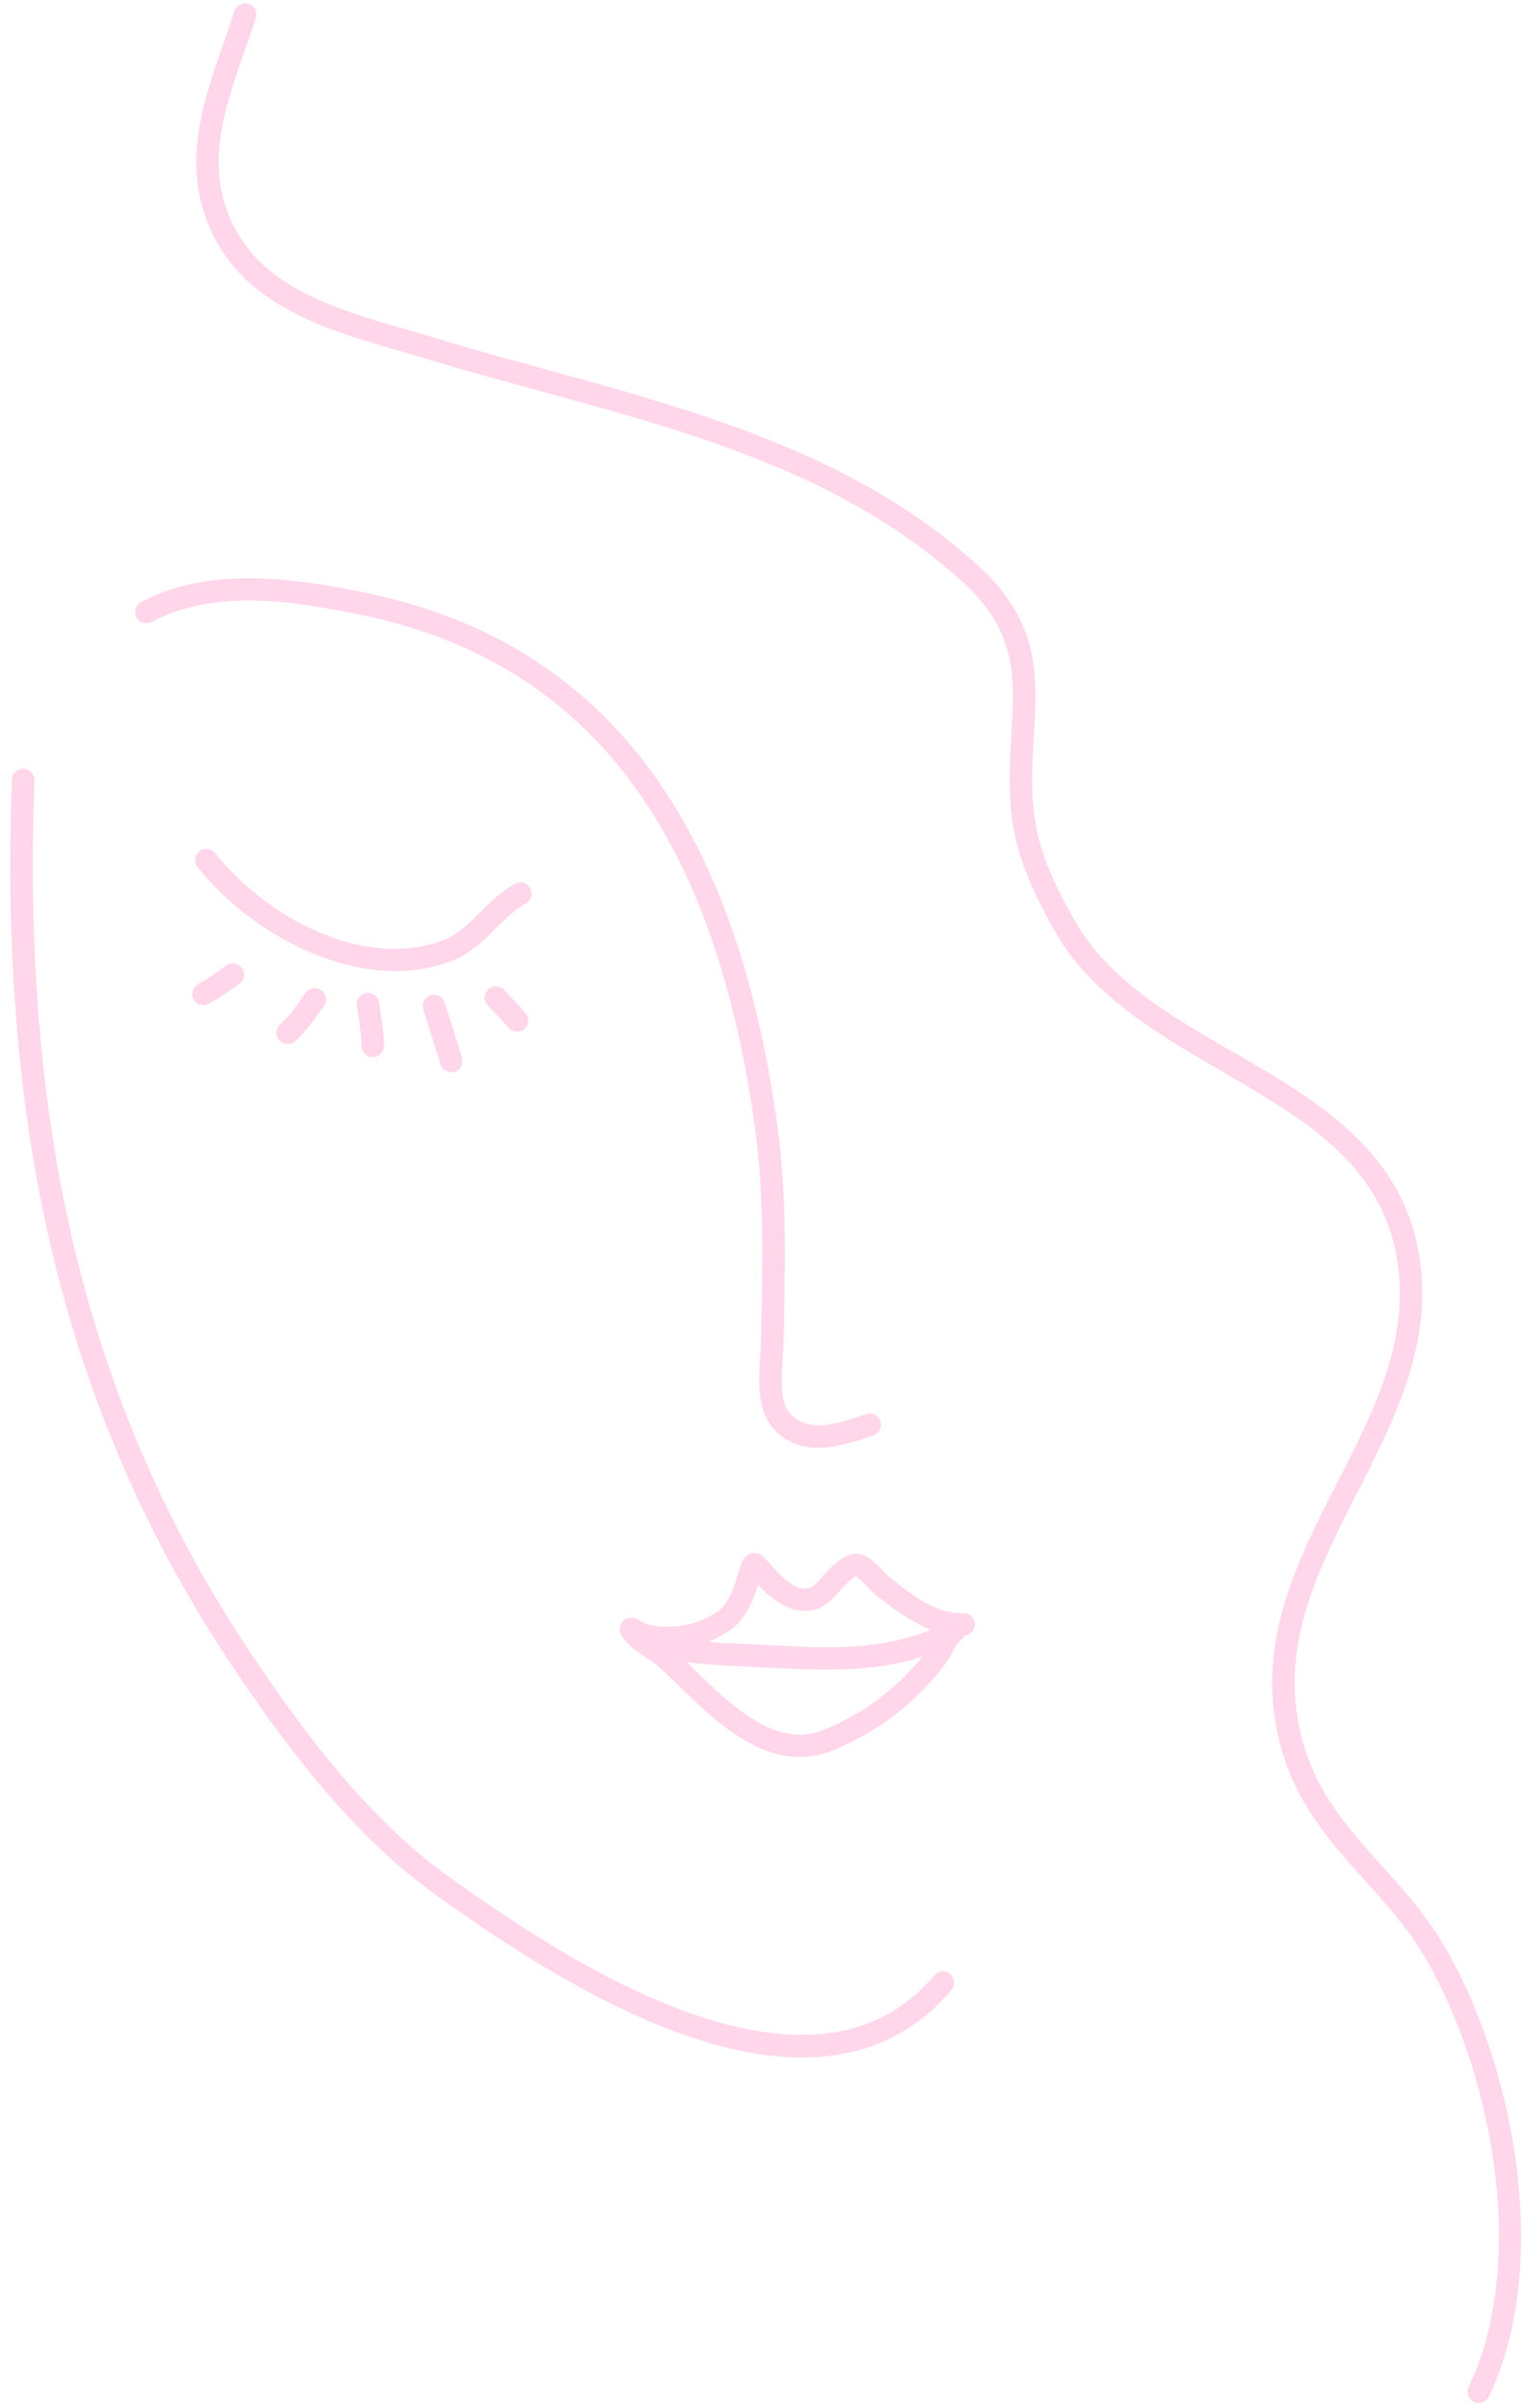 <svg width="386" height="610" viewBox="0 0 386 610" fill="none" xmlns="http://www.w3.org/2000/svg">
<mask id="mask0_1052_1389" style="mask-type:luminance" maskUnits="userSpaceOnUse" x="0" y="0" width="386" height="610">
<path d="M386 0H3.05176e-05V609.624H386V0Z" fill="white"/>
</mask>
<g mask="url(#mask0_1052_1389)">
<path fill-rule="evenodd" clip-rule="evenodd" d="M64.836 4.572C62.343 12.351 59.121 20.273 57.152 28.322C55.295 35.927 54.549 43.674 56.946 51.517C60.47 63.026 68.392 69.853 77.87 74.615C87.919 79.616 99.683 82.395 110.208 85.602C157.994 100.096 210.034 108.621 248.168 143.532C261.694 155.93 262.869 167.805 262.329 180.855C261.979 188.904 260.932 197.429 262.186 206.875C263.408 216.274 267.726 224.989 272.346 233.165C282.65 251.311 303.145 260.71 321.434 271.727C340.961 283.475 358.059 296.938 360.265 322.577C362.107 344.39 351.407 363.441 341.675 382.761C332.483 400.955 324.18 419.402 330.149 441.136C333.229 452.281 339.23 460.171 345.787 467.68C352.756 475.666 360.345 483.175 366.171 493.176C384.015 523.848 393.192 573.84 377.379 607.132C376.729 608.56 375.014 609.148 373.585 608.497C372.156 607.814 371.569 606.1 372.252 604.687C387.318 572.951 378.237 525.277 361.234 496.018C355.614 486.366 348.216 479.142 341.501 471.443C334.404 463.298 327.974 454.694 324.641 442.644C318.243 419.434 326.752 399.637 336.563 380.19C345.85 361.853 356.344 343.819 354.582 323.021C352.55 299.478 336.42 287.397 318.497 276.601C299.351 265.091 278.173 254.963 267.377 235.96C262.408 227.18 257.836 217.734 256.534 207.622C255.216 197.794 256.28 188.968 256.614 180.617C257.106 169.107 256.185 158.629 244.278 147.723C206.812 113.4 155.518 105.319 108.557 91.047C97.714 87.745 85.633 84.871 75.33 79.68C64.455 74.266 55.533 66.36 51.5 53.167C48.786 44.309 49.5 35.593 51.612 26.989C53.612 18.781 56.866 10.764 59.407 2.842C59.899 1.349 61.486 0.524 62.978 0.984C64.487 1.476 65.312 3.064 64.836 4.572ZM8.747 197.715C5.779 277.236 18.273 350.661 62.915 417.847C76.79 438.723 93.174 460.647 113.781 475.459C131.482 488.128 161.169 508.322 189.174 514.021C207.034 517.641 224.243 515.307 236.785 500.432C237.801 499.241 239.611 499.098 240.801 500.098C242.008 501.13 242.167 502.924 241.151 504.115C227.132 520.721 208.002 523.658 188.031 519.609C159.232 513.735 128.656 493.113 110.478 480.079C89.3 464.902 72.393 442.422 58.152 421.006C12.827 352.757 0.032 278.252 3.032 197.509C3.096 195.937 4.397 194.715 5.969 194.778C7.541 194.826 8.795 196.143 8.747 197.715ZM244.405 414.37C244.342 414.56 244.231 414.798 244.056 415.021C243.945 415.164 243.008 415.989 242.691 416.354C242.151 416.989 241.865 417.735 241.484 418.418C239.865 421.482 237.722 424.022 235.404 426.562C228.609 433.929 220.512 439.58 211.146 443.422C201.954 447.153 193.397 444.279 185.713 438.977C178.728 434.135 172.52 427.293 167.297 422.546C165.726 421.117 163.535 419.895 161.63 418.497C159.994 417.307 158.566 415.957 157.597 414.402C156.835 413.147 157.105 412.211 157.248 411.782C157.629 410.687 158.423 409.782 160.106 409.845C160.391 409.845 160.931 409.925 161.598 410.242C162.106 410.464 163.027 411.115 163.535 411.29C165.043 411.782 166.583 412.036 168.155 412.084C173.092 412.258 177.458 411.115 181.633 408.448C184.459 406.591 185.824 402.717 186.777 399.59C186.967 398.939 187.618 396.256 188.364 395.113C189.079 394.001 190.047 393.541 190.857 393.462C191.333 393.382 192.158 393.382 193.111 394.033C193.984 394.652 196.731 398.081 197.239 398.558C198.477 399.764 199.842 400.987 201.382 401.749C202.525 402.32 203.779 402.638 205.176 402.257C205.923 402.066 206.574 401.352 207.351 400.59C208.526 399.415 209.669 398.05 210.828 396.907C213.146 394.605 215.654 393.319 217.861 393.684C218.861 393.858 220.02 394.462 221.163 395.398C222.798 396.716 224.513 398.843 225.624 399.701C230.959 403.86 237.007 408.924 244.119 408.67C245.691 408.623 246.993 409.845 247.056 411.433C247.104 412.973 245.945 414.259 244.405 414.37ZM233.816 419.688C232.975 420.72 232.102 421.688 231.181 422.689C224.958 429.468 217.544 434.643 208.971 438.151C201.731 441.104 195.016 438.485 188.967 434.278C183.459 430.484 178.458 425.34 174.044 421.085C181.03 422.006 188.142 422.117 195.127 422.482C209.209 423.228 221.338 423.689 233.816 419.688ZM216.909 399.351C217.02 399.415 217.194 399.526 217.305 399.621C217.766 399.955 218.29 400.447 218.766 400.923C220.02 402.177 221.259 403.511 222.1 404.194C226.243 407.448 230.863 410.925 235.943 412.862C222.703 418.18 210.241 417.593 195.413 416.783C190.142 416.497 184.776 416.386 179.442 415.941C181.236 415.259 182.998 414.338 184.745 413.195C188.602 410.718 190.857 405.718 192.19 401.431C192.682 402.034 193.143 402.527 193.286 402.669C196.874 406.13 201.414 409.178 206.669 407.766C207.78 407.448 208.923 406.797 210.066 405.845C211.289 404.797 212.543 403.4 213.765 402.066C214.622 401.177 215.432 400.304 216.258 399.732C216.432 399.59 216.734 399.415 216.909 399.351ZM35.736 152.533C53.247 143.198 75.282 146.5 93.888 150.453C162.741 165.154 188.396 221.973 197.08 285.539C199.557 303.748 198.937 321.894 198.588 340.151C198.525 342.914 198.08 346.581 198.128 350.121C198.191 353.026 198.477 355.9 200.049 357.837C202.319 360.599 205.351 361.25 208.495 361.044C212.257 360.79 216.162 359.393 219.48 358.234C220.973 357.726 222.592 358.519 223.132 359.996C223.656 361.472 222.846 363.107 221.37 363.615C217.591 364.917 213.146 366.457 208.86 366.743C203.922 367.06 199.207 365.806 195.619 361.425C193.73 359.107 192.825 355.948 192.54 352.534C192.158 348.232 192.794 343.485 192.873 340.024C193.222 322.085 193.841 304.225 191.428 286.317C183.062 225.196 158.915 170.139 92.682 156.042C75.33 152.343 54.755 148.866 38.451 157.55C37.054 158.296 35.323 157.772 34.577 156.375C33.831 154.994 34.371 153.279 35.736 152.533ZM112.701 254.01C114.162 258.662 115.701 263.297 117.099 267.981C117.543 269.489 116.702 271.076 115.209 271.537C113.701 271.981 112.098 271.14 111.637 269.632C110.208 264.948 108.7 260.344 107.24 255.693C106.795 254.185 107.621 252.597 109.129 252.137C110.637 251.66 112.241 252.502 112.701 254.01ZM96.079 253.994C96.571 257.519 97.317 261.345 97.349 264.948C97.349 266.552 96.063 267.806 94.492 267.806C92.888 267.838 91.634 266.552 91.634 264.98C91.602 261.599 90.888 258.058 90.427 254.788C90.205 253.248 91.285 251.803 92.856 251.565C94.396 251.343 95.857 252.423 96.079 253.994ZM82.077 254.836C79.87 257.915 77.727 261.281 74.79 263.789C73.599 264.806 71.79 264.663 70.773 263.472C69.742 262.281 69.884 260.487 71.075 259.455C73.647 257.233 75.473 254.248 77.441 251.518C78.362 250.232 80.156 249.946 81.442 250.883C82.696 251.788 83.013 253.566 82.077 254.836ZM127.799 250.771C129.545 252.677 131.529 254.677 133.228 256.693C134.212 257.915 134.054 259.709 132.815 260.71C131.593 261.71 129.799 261.535 128.799 260.313C127.195 258.344 125.29 256.471 123.608 254.677C122.512 253.502 122.607 251.708 123.75 250.629C124.909 249.581 126.719 249.628 127.799 250.771ZM60.629 249.263C56.406 252.169 56.93 252.057 52.977 254.28C51.612 255.074 49.881 254.582 49.072 253.216C48.309 251.851 48.786 250.121 50.167 249.311C53.866 247.215 53.39 247.326 57.374 244.564C58.66 243.675 60.438 243.993 61.343 245.278C62.232 246.58 61.915 248.342 60.629 249.263ZM133.244 228.895C129.974 230.721 127.449 233.451 124.798 236.039C121.718 239.087 118.496 241.976 114.352 243.5C91.491 252.105 64.026 237.15 50.072 219.703C49.072 218.465 49.278 216.671 50.532 215.702C51.755 214.734 53.548 214.94 54.533 216.163C67.138 231.911 91.698 245.929 112.32 238.182C115.717 236.928 118.257 234.483 120.798 232.006C123.798 229.038 126.767 225.958 130.513 223.91C131.879 223.148 133.625 223.656 134.371 225.053C135.133 226.418 134.625 228.149 133.244 228.895Z" fill="#FF99CC" fill-opacity="0.4"/>
</g>
</svg>
